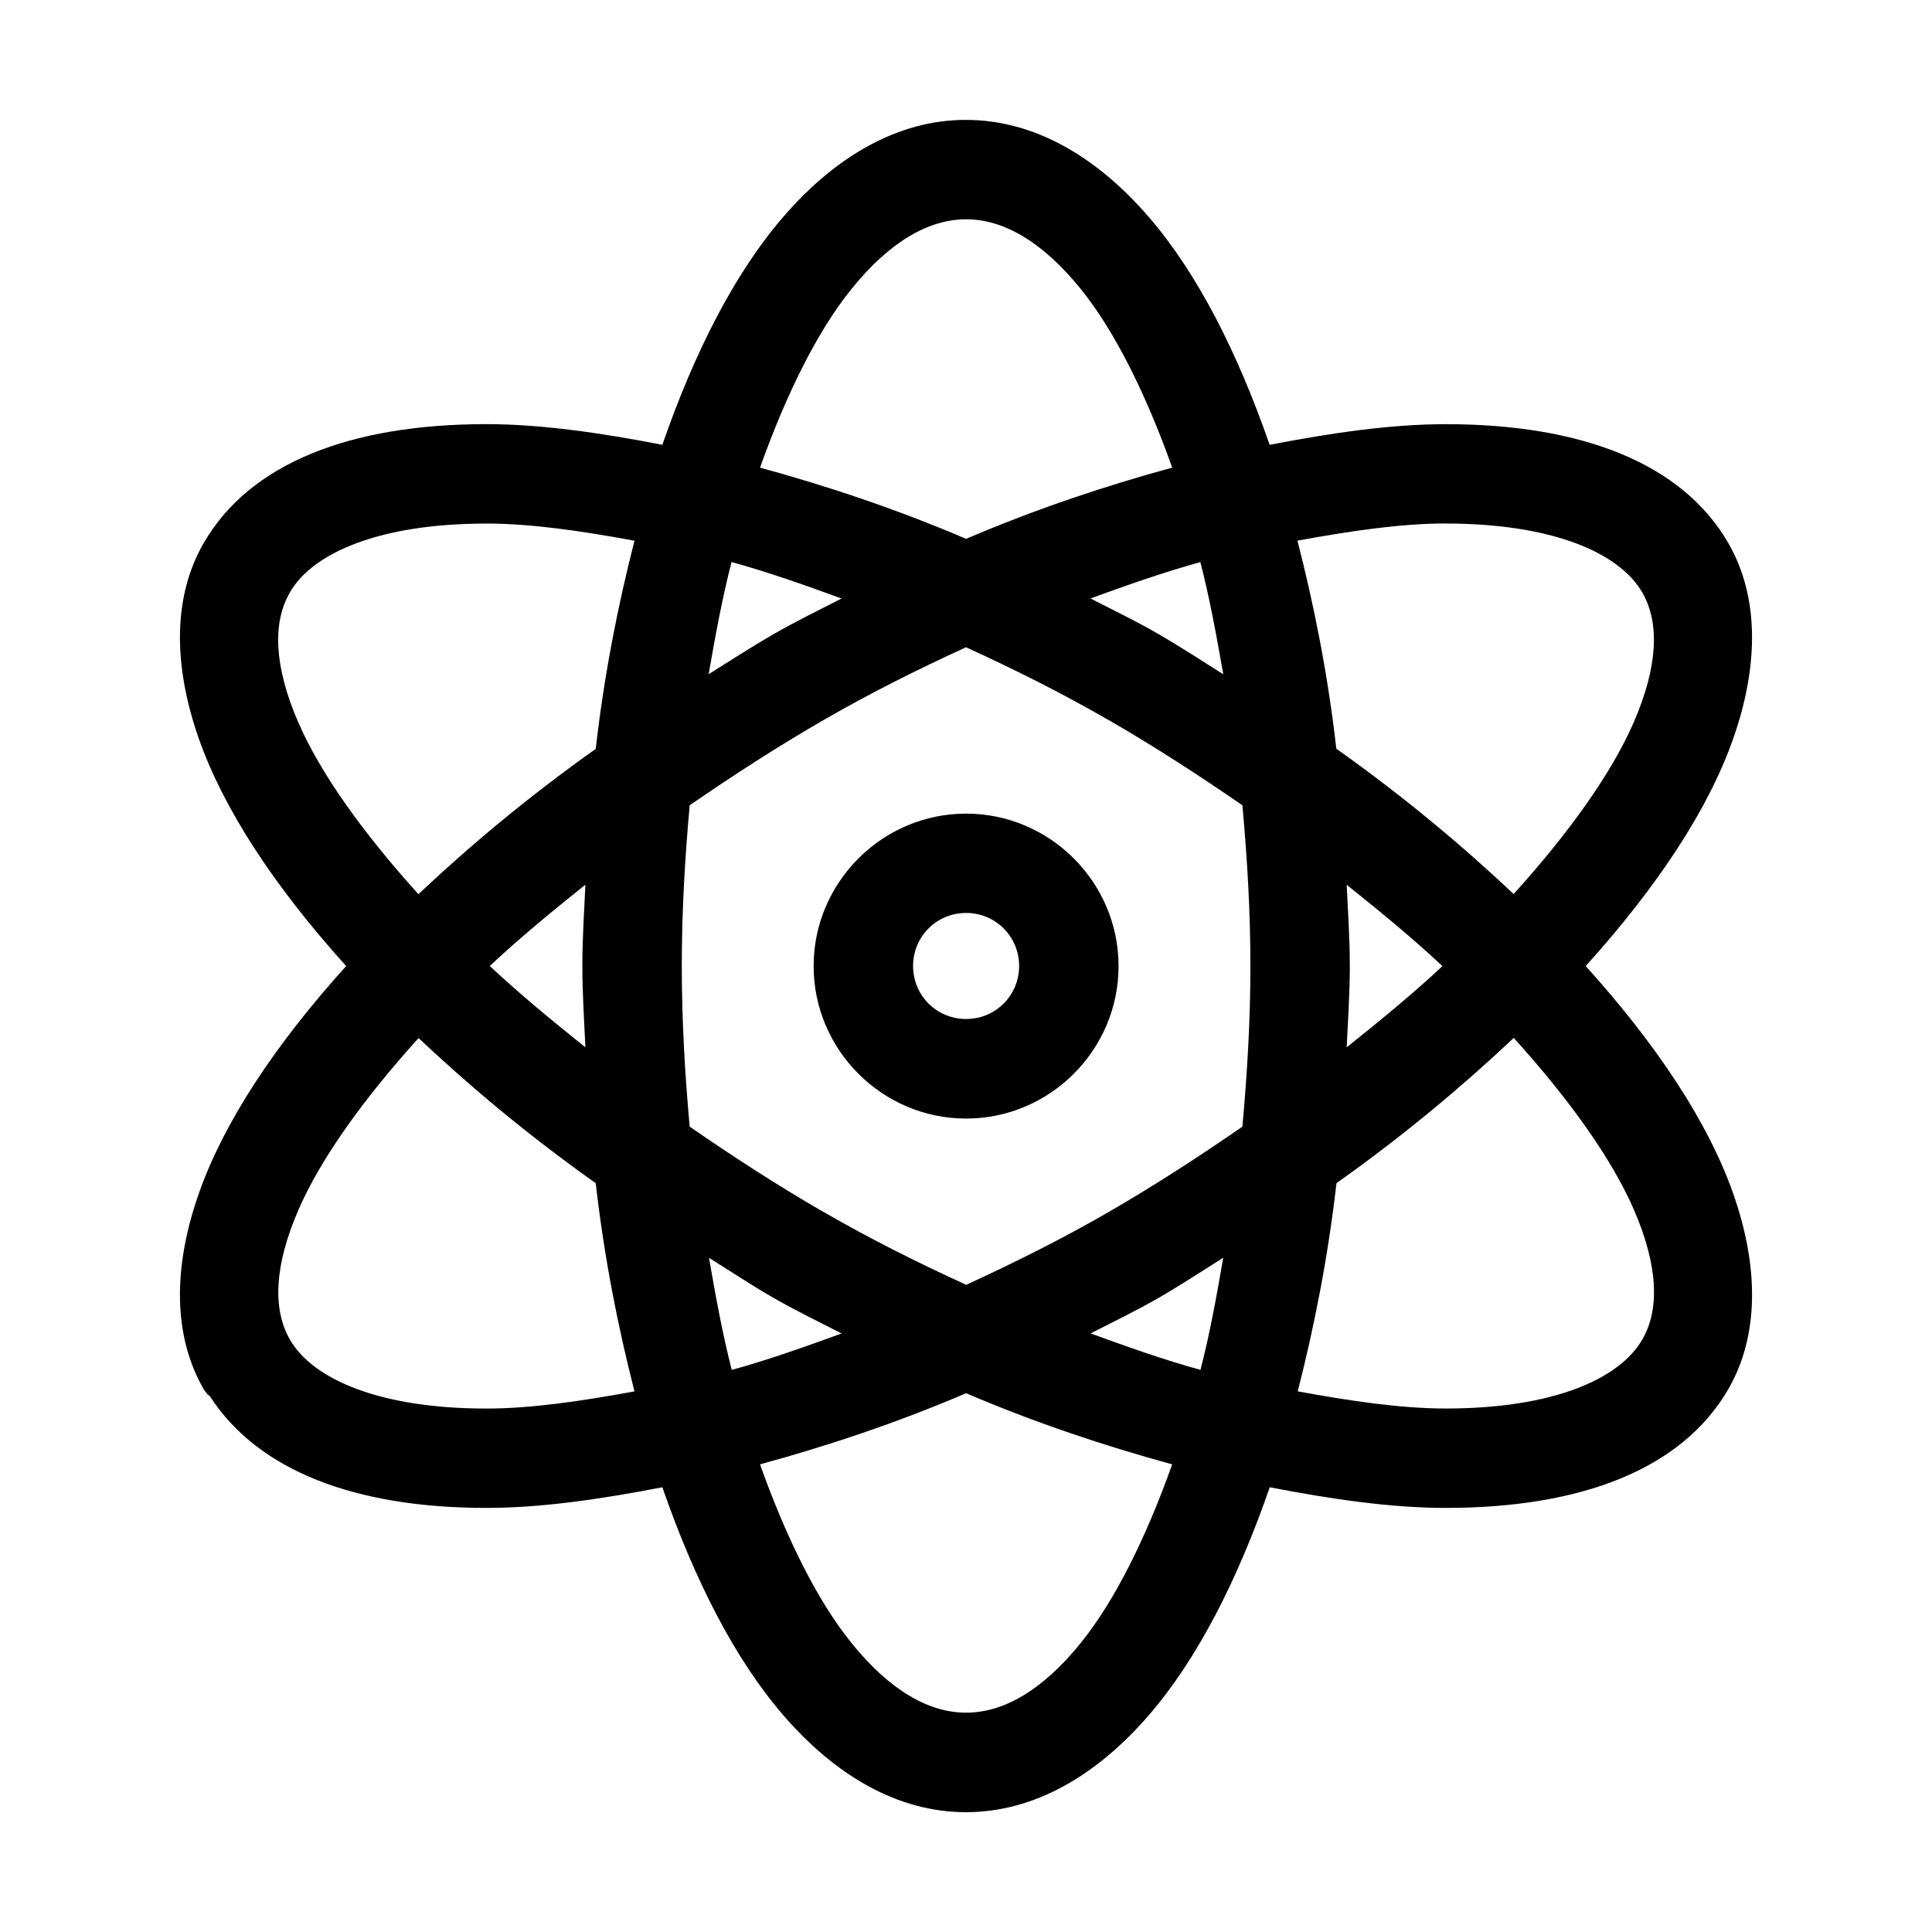 <?xml version="1.0" encoding="UTF-8"?>
<!-- Uploaded to: SVG Repo, www.svgrepo.com, Generator: SVG Repo Mixer Tools -->
<svg fill="#000000" width="800px" height="800px" version="1.1" viewBox="144 144 512 512" xmlns="http://www.w3.org/2000/svg">
 <path d="m400 175.77c-18.098 0-34.645 9.746-48.43 25.711-12.871 14.902-23.508 35.785-32.039 60.395-16.223-3.148-32.141-5.473-46.648-5.473-35.914 0-62.645 10.281-74.91 31.52-8.094 14.027-8.219 32.164-1.227 51.973 6.527 18.516 19.859 38.926 38.988 60.117-19.129 21.191-32.465 41.598-38.988 60.117-6.992 19.812-6.871 37.965 1.227 51.996 0.426 0.738 0.969 1.363 1.613 1.867l0.016 0.008c0.016 0.016 0.023 0.023 0.031 0.031 12.801 19.789 38.613 29.582 73.281 29.582 14.523 0 30.41-2.332 46.617-5.473 8.551 24.609 19.176 45.492 32.039 60.395 13.785 15.965 30.34 25.711 48.43 25.711s34.668-9.746 48.461-25.711c12.879-14.902 23.496-35.785 32.039-60.395 16.207 3.133 32.094 5.473 46.617 5.473 35.895 0 62.637-10.242 74.91-31.488 8.102-14.027 8.219-32.188 1.227-51.996-6.535-18.516-19.895-38.918-39.023-60.117 19.129-21.191 32.488-41.57 39.023-60.086 6.992-19.805 6.863-37.965-1.227-51.996-12.266-21.246-39.008-31.52-74.91-31.52-14.523 0-30.434 2.332-46.648 5.473-8.543-24.609-19.176-45.492-32.039-60.395-13.785-15.965-30.332-25.711-48.43-25.711zm0.031 26.348c9.98 0 20.277 6.008 30.293 18.359 9.062 11.18 17.32 27.82 24.324 47.445-17.926 4.902-36.219 11.004-54.617 18.879-18.398-7.871-36.691-13.965-54.617-18.879 7.008-19.633 15.266-36.273 24.324-47.445 10.012-12.352 20.293-18.359 30.293-18.359zm-127.15 80.625c11.918 0 25.449 2.008 39.266 4.551-4.383 17.145-8.016 35.402-10.273 55.168-18.16 12.902-33.457 25.758-46.988 38.504-14.695-16.246-25.953-31.992-31.828-45.508-6.43-14.801-6.887-26.387-2.273-34.379v-0.016-0.016l0.031-0.062c6.203-10.66 24.09-18.23 52.059-18.23zm254.08 0h0.094 0.094-0.008c28.031 0 45.949 7.629 52.09 18.293 4.621 7.996 4.156 19.578-2.273 34.379-5.879 13.516-17.129 29.27-31.828 45.508-13.523-12.73-28.812-25.602-46.988-38.504-2.258-19.75-5.902-38-10.305-55.137 13.77-2.527 27.27-4.543 39.117-4.551zm-189.09 10.207c9.523 2.606 19.316 6.07 29.148 9.66-5.961 3.07-11.941 5.953-17.84 9.352h-0.016-0.016c-6.156 3.566-11.637 7.133-17.344 10.699 1.777-10.266 3.644-20.395 6.062-29.699zm124.24 0.031c2.418 9.312 4.273 19.445 6.062 29.699-5.699-3.574-11.148-7.164-17.312-10.73-5.887-3.41-11.902-6.281-17.871-9.352 9.824-3.574 19.609-7.023 29.117-9.629zm-62.117 22.547c12.691 5.801 25.348 12.105 37.699 19.246h0.016 0.016c12.477 7.188 24.207 14.84 35.52 22.633 1.266 13.84 2.125 28 2.125 42.586 0 14.586-0.867 28.758-2.125 42.586-11.305 7.793-23.051 15.461-35.52 22.664-12.328 7.117-24.984 13.422-37.668 19.246-12.691-5.801-25.348-12.105-37.699-19.246h-0.016-0.016c-12.477-7.188-24.23-14.863-35.551-22.664-1.258-13.832-2.094-27.992-2.094-42.586 0-14.602 0.844-28.766 2.094-42.586 11.297-7.785 23.066-15.422 35.551-22.633 12.328-7.117 24.984-13.422 37.668-19.246zm0.031 44.09c-22.215 0-40.406 18.191-40.406 40.406s18.191 40.406 40.406 40.406 40.406-18.184 40.406-40.406-18.184-40.406-40.406-40.406zm-100.89 18.824c-0.324 7.141-0.805 14.152-0.805 21.555 0 7.398 0.48 14.414 0.805 21.555-8.941-7.164-17.664-14.344-25.34-21.555 7.676-7.203 16.391-14.391 25.34-21.555zm201.75 0.031c8.957 7.164 17.695 14.344 25.371 21.555-7.676 7.195-16.414 14.367-25.371 21.523 0.332-7.133 0.828-14.121 0.828-21.523 0-7.398-0.496-14.414-0.828-21.555zm-100.86 7.469c7.809 0 14.051 6.242 14.051 14.051s-6.242 14.051-14.051 14.051-14.051-6.242-14.051-14.051 6.242-14.051 14.051-14.051zm145.14 33.121c14.695 16.246 25.953 31.992 31.828 45.508 6.422 14.785 6.871 26.363 2.273 34.344-0.008 0.008 0.008 0.023 0 0.031l-0.031 0.031c-6.172 10.684-24.074 18.293-52.09 18.293-11.91 0-25.426-2.008-39.234-4.551 4.394-17.152 7.996-35.426 10.273-55.168 18.16-12.902 33.457-25.758 46.988-38.504zm-290.25 0.031c13.523 12.723 28.805 25.578 46.957 38.469 2.258 19.75 5.879 38.023 10.273 55.168-13.809 2.535-27.324 4.551-39.234 4.551-28.031 0-45.949-7.629-52.09-18.293-4.613-7.996-4.156-19.578 2.273-34.379 5.879-13.523 17.137-29.27 31.828-45.508zm76.973 58.234c5.691 3.574 11.117 7.164 17.277 10.73h0.016 0.016c5.887 3.402 11.879 6.258 17.84 9.32-9.832 3.582-19.609 7.055-29.117 9.66-2.41-9.312-4.25-19.445-6.031-29.699zm136.28 0c-1.77 10.258-3.613 20.395-6.031 29.699-9.516-2.606-19.293-6.078-29.117-9.66 5.961-3.062 11.949-5.918 17.84-9.32h0.016 0.016c6.156-3.566 11.586-7.164 17.277-10.73zm-68.141 35.891c18.406 7.871 36.691 13.941 54.617 18.852-7.008 19.633-15.266 36.273-24.324 47.445-10.012 12.352-20.293 18.359-30.293 18.359-9.996 0-20.277-6.008-30.293-18.359-9.062-11.172-17.32-27.82-24.324-47.445 17.926-4.894 36.211-10.98 54.617-18.852z"/>
</svg>